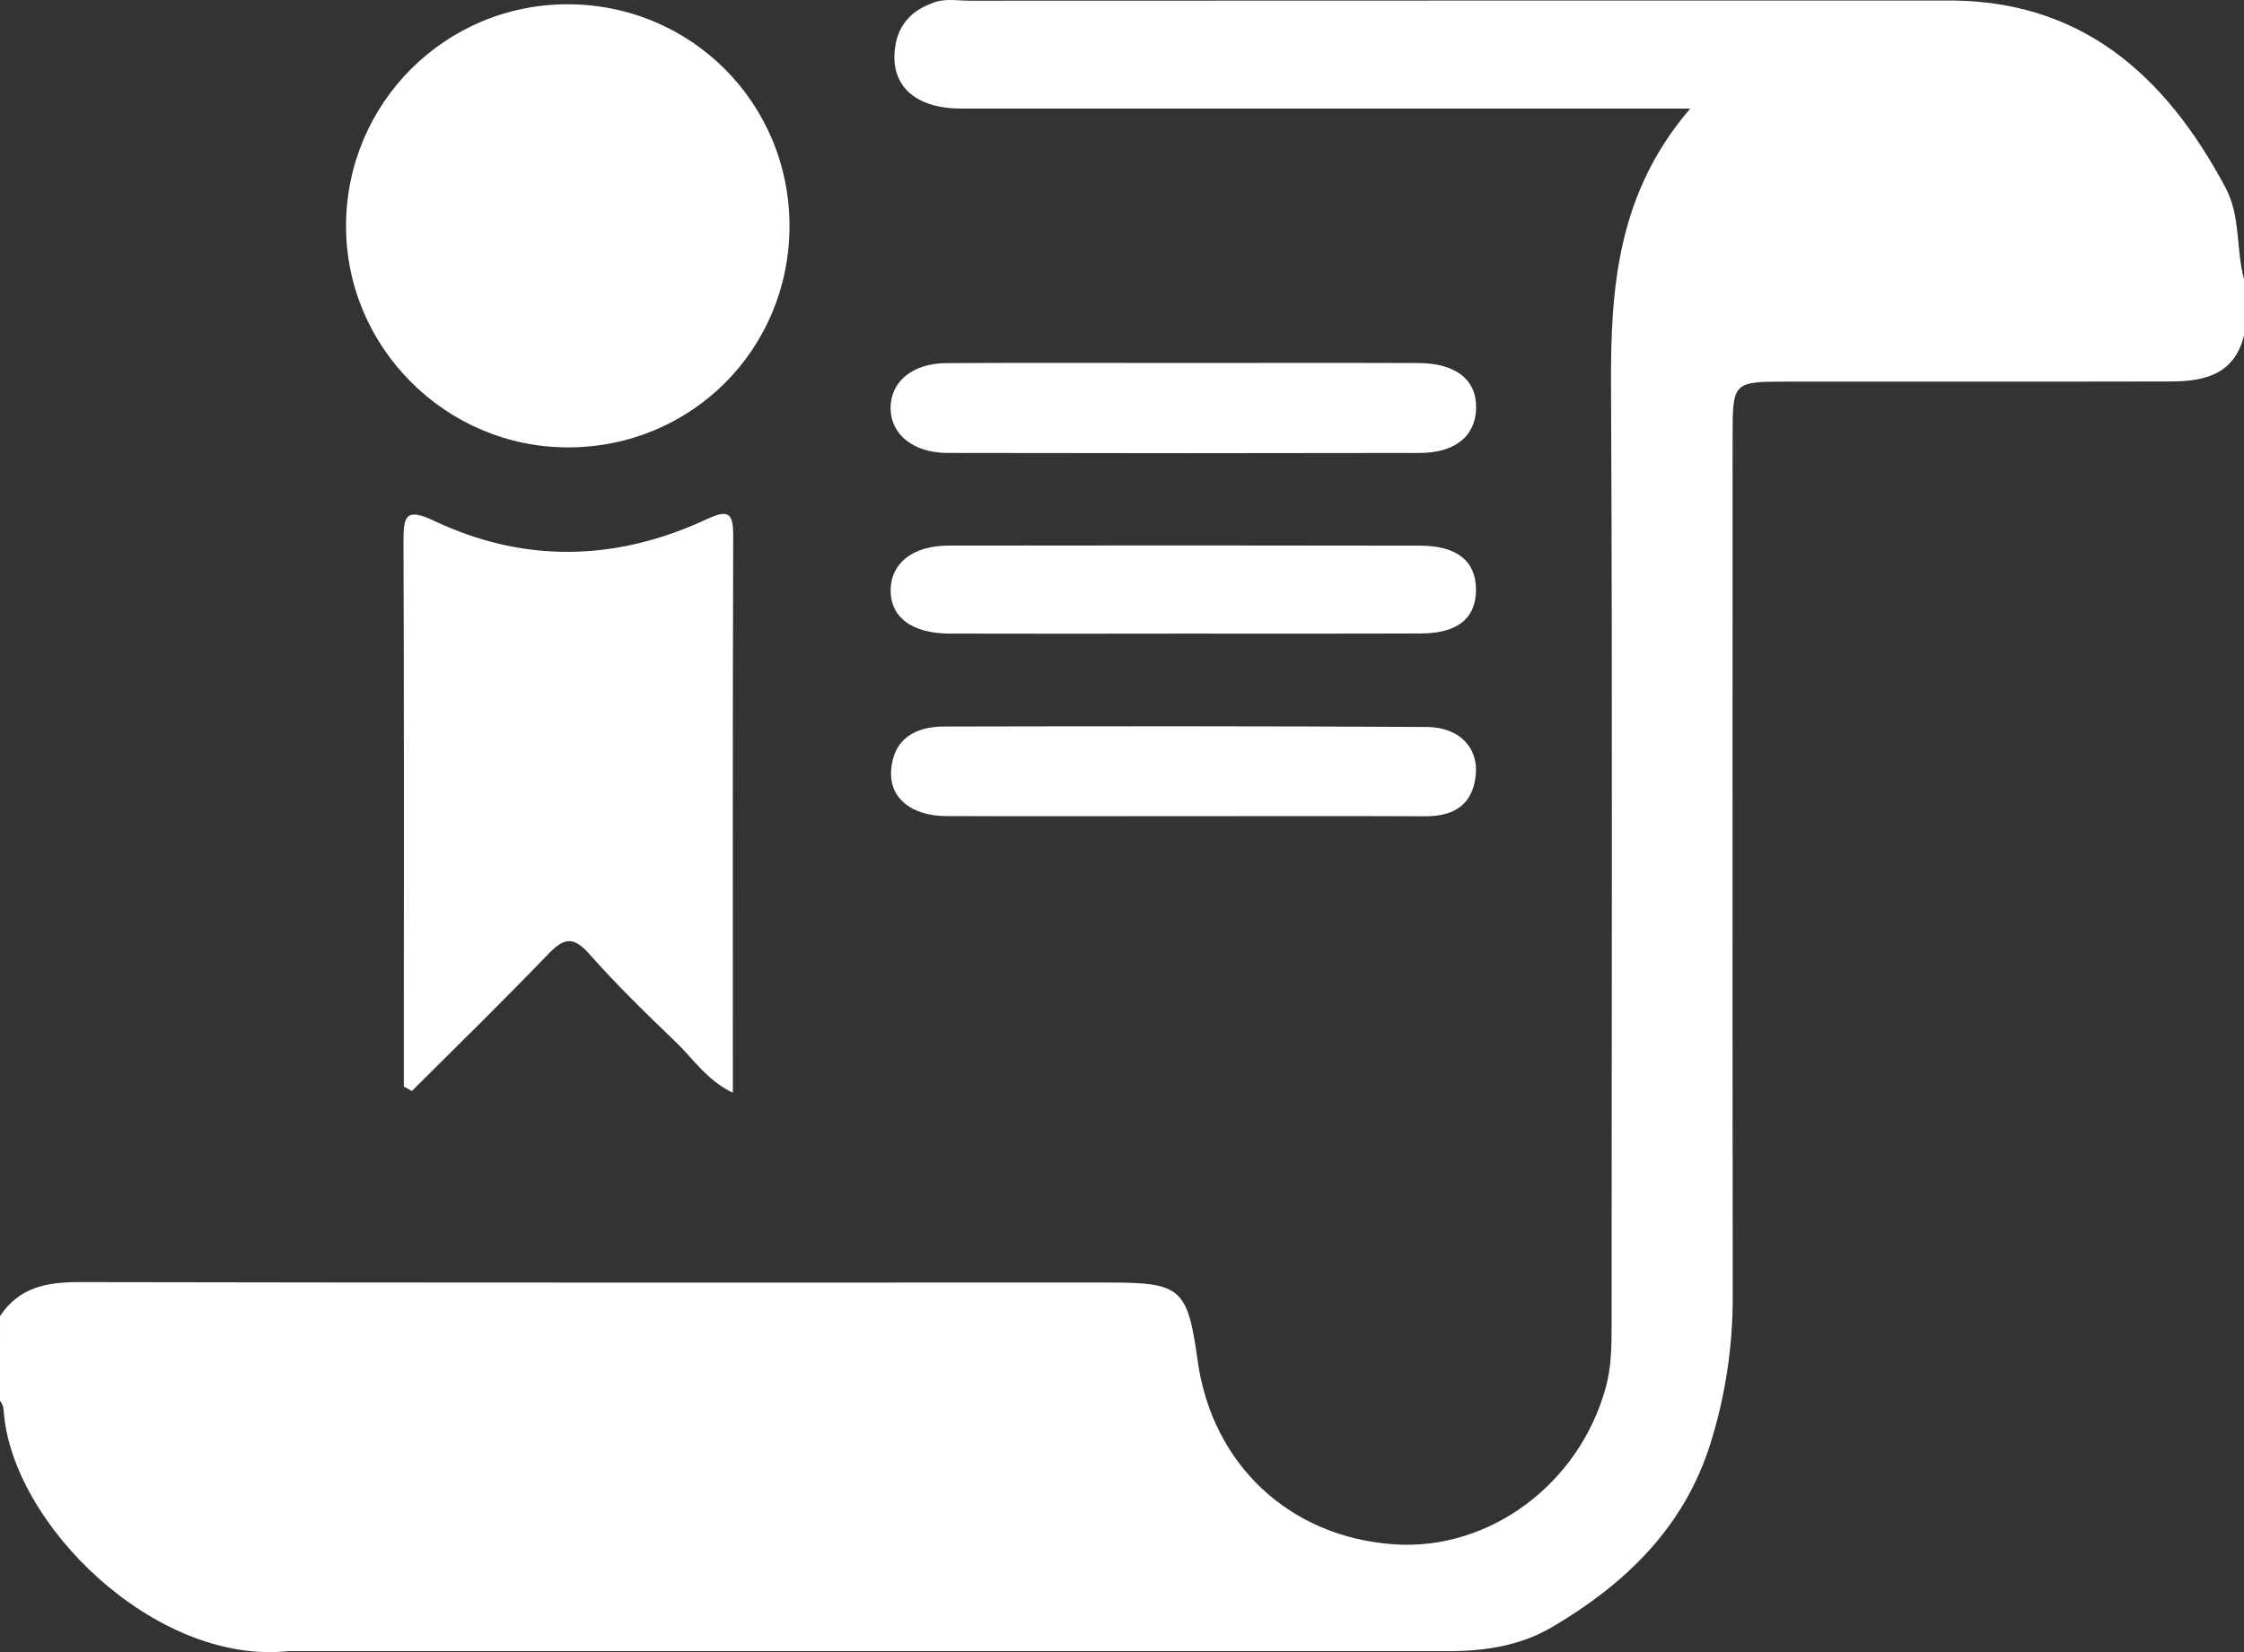 <?xml version="1.0" encoding="utf-8"?>
<!-- Generator: Adobe Illustrator 15.1.0, SVG Export Plug-In . SVG Version: 6.00 Build 0)  -->
<!DOCTYPE svg PUBLIC "-//W3C//DTD SVG 1.1//EN" "http://www.w3.org/Graphics/SVG/1.1/DTD/svg11.dtd">
<svg version="1.1" id="Layer_1" xmlns="http://www.w3.org/2000/svg" xmlns:xlink="http://www.w3.org/1999/xlink" x="0px" y="0px"
	 width="318px" height="234.189px" viewBox="0 0 318 234.189" enable-background="new 0 0 318 234.189" xml:space="preserve">
<rect x="0" y="0" width="318" height="234.189" fill="#333333" stroke="none"/>
<g>
	<defs>
		<rect id="SVGID_1_" width="318" height="234.189"/>
	</defs>
	<clipPath id="SVGID_2_">
		<use xlink:href="#SVGID_1_"  overflow="visible"/>
	</clipPath>
	<path clip-path="url(#SVGID_2_)" fill-rule="evenodd" clip-rule="evenodd" fill="#FFFFFF" d="M0,186.563
		c2.682-4.071,6.601-4.831,11.211-4.821c48.66,0.099,97.32,0.061,145.98,0.063c10.192,0,11.103,0.811,12.53,11.076
		c2.047,14.73,13.041,25.014,27.83,26.031c13.51,0.929,26.277-8.548,30.016-22.275c0.797-2.926,0.817-5.918,0.817-8.916
		c-0.005-44.328,0.134-88.656-0.084-132.982c-0.068-13.904,0.879-27.295,11.224-39.349h-6.348
		c-32.328,0.002-64.658,0.014-96.987-0.002c-6.57-0.004-10.101-3.321-9.342-8.686c0.438-3.091,2.212-5.12,5.116-6.196
		c1.754-0.807,3.613-0.406,5.418-0.407c45.951-0.025,91.901-0.02,137.841-0.02c19.463-0.375,31.572,10.409,40.161,26.521
		c2.164,4.06,1.464,8.699,2.617,12.964v8c-1.364,5.493-5.538,6.498-10.357,6.51c-18.141,0.042-36.282-0.002-54.423,0.021
		c-7.662,0.01-7.686,0.024-7.688,7.858c-0.01,40.609-0.028,81.217,0.019,121.827c0.009,7.062-1.025,13.927-3.098,20.648
		c-3.699,11.999-12.057,20.069-22.521,26.225c-4.703,2.766-10.002,3.467-15.407,3.396c-54.563,0-109.122,0.001-163.668,0.001
		c-18.851,2.012-39.275-18.044-40.339-34.144c-0.035-0.518-0.198-0.951-0.517-1.342V186.563z"/>
	<path clip-path="url(#SVGID_2_)" fill-rule="evenodd" clip-rule="evenodd" fill="#FFFFFF" d="M57.229,154.018
		c0-2.457,0-4.914,0-7.371c-0.001-23.302,0.044-46.605-0.052-69.906c-0.014-3.545,0.328-4.812,4.28-2.938
		c12.783,6.061,25.77,5.777,38.533-0.134c3.138-1.453,3.928-1.164,3.916,2.361c-0.091,26.128-0.049,52.255-0.049,78.871
		c-3.66-1.735-5.648-4.855-8.178-7.278c-4.205-4.028-8.378-8.115-12.24-12.466c-2.303-2.597-3.656-2.091-5.796,0.138
		c-6.307,6.566-12.833,12.921-19.273,19.358C57.989,154.441,57.608,154.229,57.229,154.018"/>
	<path clip-path="url(#SVGID_2_)" fill-rule="evenodd" clip-rule="evenodd" fill="#FFFFFF" d="M80.478,0.606
		c17.441,0.029,31.396,13.988,31.402,31.411c0.006,17.477-13.884,31.386-31.36,31.402c-17.31,0.017-31.512-14.156-31.482-31.417
		C49.067,14.611,63.122,0.577,80.478,0.606"/>
	<path clip-path="url(#SVGID_2_)" fill-rule="evenodd" clip-rule="evenodd" fill="#FFFFFF" d="M168.043,51.451
		c10.983-0.002,21.966-0.03,32.948,0.011c5.365,0.019,8.315,2.416,8.191,6.473c-0.12,3.9-2.972,6.261-8.019,6.272
		c-22.298,0.048-44.596,0.044-66.893-0.002c-4.849-0.01-8.021-2.612-8.063-6.307c-0.042-3.756,3.063-6.397,7.89-6.425
		C145.413,51.408,156.728,51.452,168.043,51.451"/>
	<path clip-path="url(#SVGID_2_)" fill-rule="evenodd" clip-rule="evenodd" fill="#FFFFFF" d="M168.012,115.693
		c-11.318,0-22.636,0.028-33.953-0.013c-4.869-0.018-8.024-2.533-7.779-6.415c0.286-4.551,3.427-6.271,7.522-6.28
		c22.801-0.048,45.603-0.07,68.403,0.066c4.576,0.028,7.285,2.895,6.932,6.746c-0.393,4.249-3.064,5.929-7.172,5.913
		C190.647,115.662,179.33,115.693,168.012,115.693"/>
	<path clip-path="url(#SVGID_2_)" fill-rule="evenodd" clip-rule="evenodd" fill="#FFFFFF" d="M167.463,89.815
		c-10.975,0.007-21.949,0.032-32.922-0.004c-5.411-0.017-8.459-2.405-8.323-6.366c0.126-3.69,3.224-6.097,8.18-6.104
		c22.28-0.033,44.561-0.034,66.842,0.008c5.245,0.011,7.898,2.187,7.926,6.187c0.025,4.079-2.574,6.239-7.783,6.259
		C190.076,89.838,178.77,89.808,167.463,89.815"/>
</g>
</svg>
